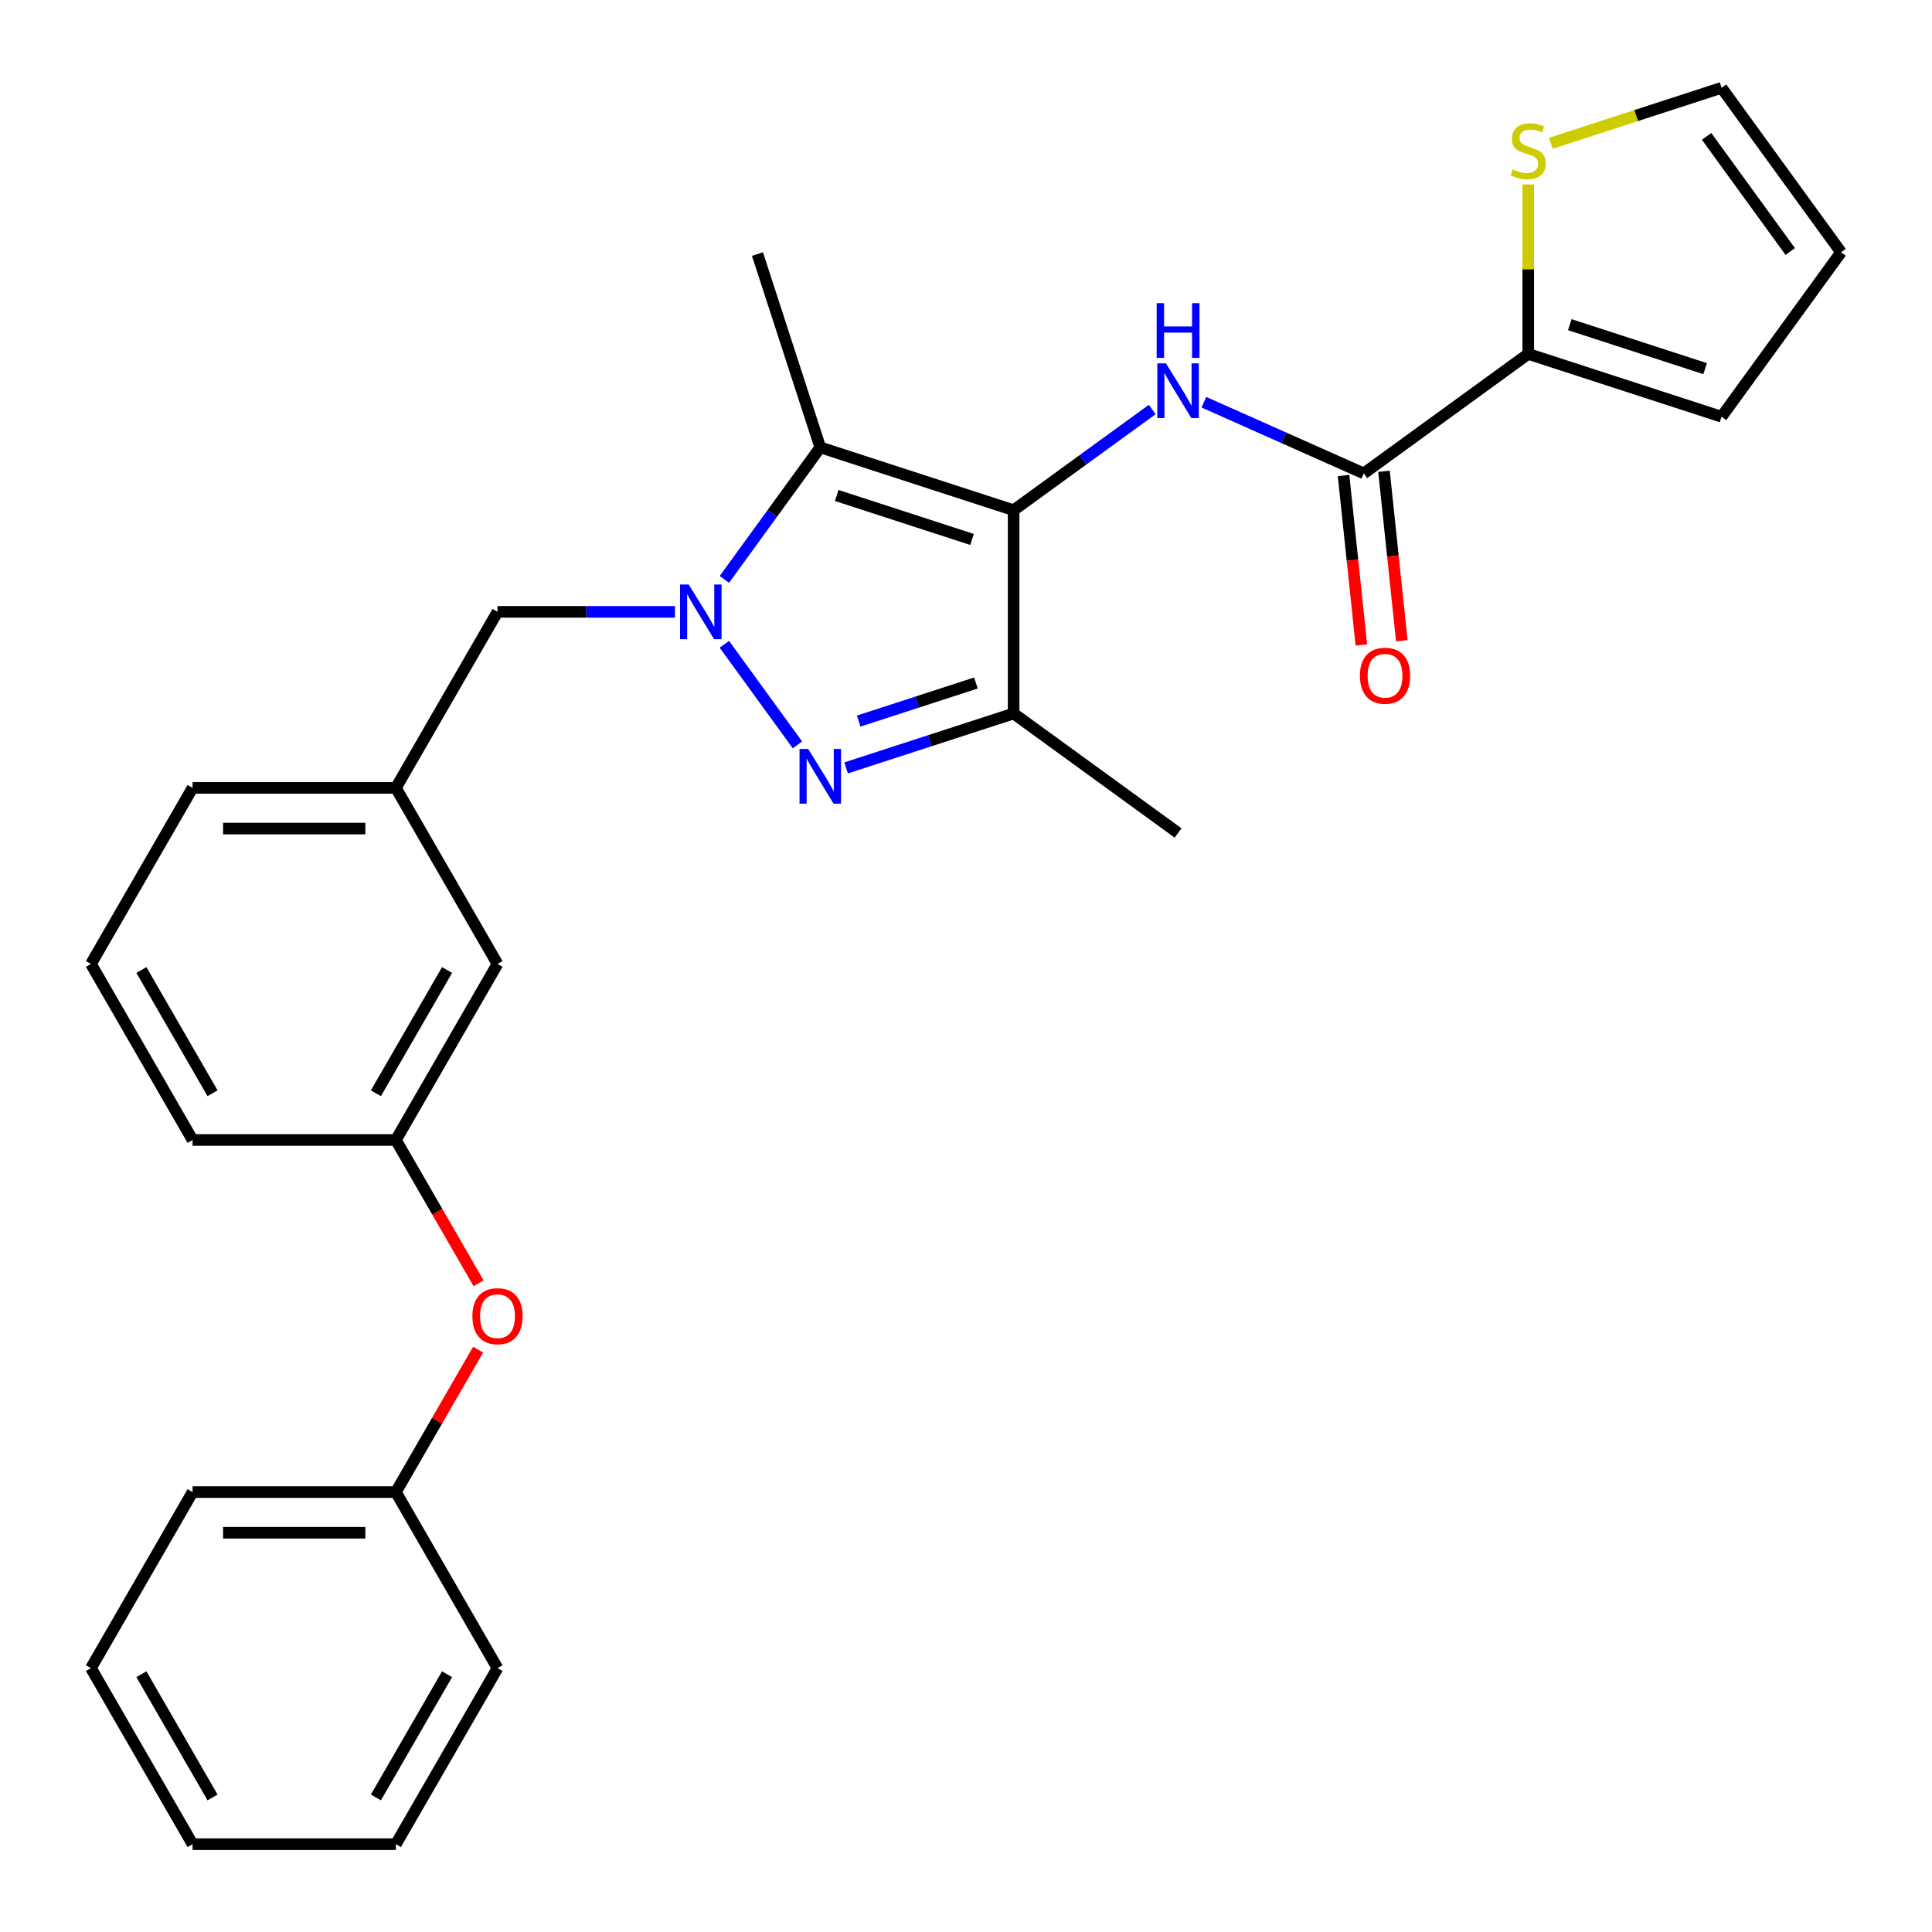 <?xml version='1.0' encoding='iso-8859-1'?>
<svg version='1.1' baseProfile='full'
              xmlns='http://www.w3.org/2000/svg'
                      xmlns:rdkit='http://www.rdkit.org/xml'
                      xmlns:xlink='http://www.w3.org/1999/xlink'
                  xml:space='preserve'
width='1000px' height='1000px' viewBox='0 0 1000 1000'>
<!-- END OF HEADER -->
<rect style='opacity:1.0;fill:#FFFFFF;stroke:none' width='1000' height='1000' x='0' y='0'> </rect>
<path class='bond-2' d='M 524.643,264.083 L 424.575,231.569' style='fill:none;fill-rule:evenodd;stroke:#000000;stroke-width:6px;stroke-linecap:butt;stroke-linejoin:miter;stroke-opacity:1' />
<path class='bond-2' d='M 503.13,279.22 L 433.082,256.459' style='fill:none;fill-rule:evenodd;stroke:#000000;stroke-width:6px;stroke-linecap:butt;stroke-linejoin:miter;stroke-opacity:1' />
<path class='bond-3' d='M 524.643,264.083 L 524.643,369.301' style='fill:none;fill-rule:evenodd;stroke:#000000;stroke-width:6px;stroke-linecap:butt;stroke-linejoin:miter;stroke-opacity:1' />
<path class='bond-4' d='M 524.643,264.083 L 560.52,238.017' style='fill:none;fill-rule:evenodd;stroke:#000000;stroke-width:6px;stroke-linecap:butt;stroke-linejoin:miter;stroke-opacity:1' />
<path class='bond-4' d='M 560.52,238.017 L 596.396,211.951' style='fill:none;fill-rule:evenodd;stroke:#0000FF;stroke-width:6px;stroke-linecap:butt;stroke-linejoin:miter;stroke-opacity:1' />
<path class='bond-0' d='M 374.928,299.902 L 399.751,265.735' style='fill:none;fill-rule:evenodd;stroke:#0000FF;stroke-width:6px;stroke-linecap:butt;stroke-linejoin:miter;stroke-opacity:1' />
<path class='bond-0' d='M 399.751,265.735 L 424.575,231.569' style='fill:none;fill-rule:evenodd;stroke:#000000;stroke-width:6px;stroke-linecap:butt;stroke-linejoin:miter;stroke-opacity:1' />
<path class='bond-7' d='M 349.358,316.692 L 303.434,316.692' style='fill:none;fill-rule:evenodd;stroke:#0000FF;stroke-width:6px;stroke-linecap:butt;stroke-linejoin:miter;stroke-opacity:1' />
<path class='bond-7' d='M 303.434,316.692 L 257.51,316.692' style='fill:none;fill-rule:evenodd;stroke:#000000;stroke-width:6px;stroke-linecap:butt;stroke-linejoin:miter;stroke-opacity:1' />
<path class='bond-28' d='M 374.928,333.483 L 412.752,385.544' style='fill:none;fill-rule:evenodd;stroke:#0000FF;stroke-width:6px;stroke-linecap:butt;stroke-linejoin:miter;stroke-opacity:1' />
<path class='bond-1' d='M 437.945,397.471 L 481.294,383.386' style='fill:none;fill-rule:evenodd;stroke:#0000FF;stroke-width:6px;stroke-linecap:butt;stroke-linejoin:miter;stroke-opacity:1' />
<path class='bond-1' d='M 481.294,383.386 L 524.643,369.301' style='fill:none;fill-rule:evenodd;stroke:#000000;stroke-width:6px;stroke-linecap:butt;stroke-linejoin:miter;stroke-opacity:1' />
<path class='bond-1' d='M 444.447,373.232 L 474.791,363.373' style='fill:none;fill-rule:evenodd;stroke:#0000FF;stroke-width:6px;stroke-linecap:butt;stroke-linejoin:miter;stroke-opacity:1' />
<path class='bond-1' d='M 474.791,363.373 L 505.136,353.513' style='fill:none;fill-rule:evenodd;stroke:#000000;stroke-width:6px;stroke-linecap:butt;stroke-linejoin:miter;stroke-opacity:1' />
<path class='bond-17' d='M 424.575,231.569 L 392.06,131.5' style='fill:none;fill-rule:evenodd;stroke:#000000;stroke-width:6px;stroke-linecap:butt;stroke-linejoin:miter;stroke-opacity:1' />
<path class='bond-18' d='M 524.643,369.301 L 609.767,431.147' style='fill:none;fill-rule:evenodd;stroke:#000000;stroke-width:6px;stroke-linecap:butt;stroke-linejoin:miter;stroke-opacity:1' />
<path class='bond-5' d='M 623.137,208.19 L 664.513,226.612' style='fill:none;fill-rule:evenodd;stroke:#0000FF;stroke-width:6px;stroke-linecap:butt;stroke-linejoin:miter;stroke-opacity:1' />
<path class='bond-5' d='M 664.513,226.612 L 705.889,245.033' style='fill:none;fill-rule:evenodd;stroke:#000000;stroke-width:6px;stroke-linecap:butt;stroke-linejoin:miter;stroke-opacity:1' />
<path class='bond-6' d='M 705.889,245.033 L 791.012,183.187' style='fill:none;fill-rule:evenodd;stroke:#000000;stroke-width:6px;stroke-linecap:butt;stroke-linejoin:miter;stroke-opacity:1' />
<path class='bond-9' d='M 695.424,246.133 L 700.033,289.979' style='fill:none;fill-rule:evenodd;stroke:#000000;stroke-width:6px;stroke-linecap:butt;stroke-linejoin:miter;stroke-opacity:1' />
<path class='bond-9' d='M 700.033,289.979 L 704.641,333.825' style='fill:none;fill-rule:evenodd;stroke:#FF0000;stroke-width:6px;stroke-linecap:butt;stroke-linejoin:miter;stroke-opacity:1' />
<path class='bond-9' d='M 716.353,243.933 L 720.961,287.779' style='fill:none;fill-rule:evenodd;stroke:#000000;stroke-width:6px;stroke-linecap:butt;stroke-linejoin:miter;stroke-opacity:1' />
<path class='bond-9' d='M 720.961,287.779 L 725.57,331.625' style='fill:none;fill-rule:evenodd;stroke:#FF0000;stroke-width:6px;stroke-linecap:butt;stroke-linejoin:miter;stroke-opacity:1' />
<path class='bond-8' d='M 791.012,183.187 L 791.012,139.333' style='fill:none;fill-rule:evenodd;stroke:#000000;stroke-width:6px;stroke-linecap:butt;stroke-linejoin:miter;stroke-opacity:1' />
<path class='bond-8' d='M 791.012,139.333 L 791.012,95.479' style='fill:none;fill-rule:evenodd;stroke:#CCCC00;stroke-width:6px;stroke-linecap:butt;stroke-linejoin:miter;stroke-opacity:1' />
<path class='bond-10' d='M 791.012,183.187 L 891.081,215.702' style='fill:none;fill-rule:evenodd;stroke:#000000;stroke-width:6px;stroke-linecap:butt;stroke-linejoin:miter;stroke-opacity:1' />
<path class='bond-10' d='M 812.525,168.051 L 882.574,190.811' style='fill:none;fill-rule:evenodd;stroke:#000000;stroke-width:6px;stroke-linecap:butt;stroke-linejoin:miter;stroke-opacity:1' />
<path class='bond-13' d='M 257.51,316.692 L 204.901,407.814' style='fill:none;fill-rule:evenodd;stroke:#000000;stroke-width:6px;stroke-linecap:butt;stroke-linejoin:miter;stroke-opacity:1' />
<path class='bond-11' d='M 802.723,74.164 L 846.902,59.809' style='fill:none;fill-rule:evenodd;stroke:#CCCC00;stroke-width:6px;stroke-linecap:butt;stroke-linejoin:miter;stroke-opacity:1' />
<path class='bond-11' d='M 846.902,59.809 L 891.081,45.455' style='fill:none;fill-rule:evenodd;stroke:#000000;stroke-width:6px;stroke-linecap:butt;stroke-linejoin:miter;stroke-opacity:1' />
<path class='bond-12' d='M 891.081,215.702 L 952.927,130.578' style='fill:none;fill-rule:evenodd;stroke:#000000;stroke-width:6px;stroke-linecap:butt;stroke-linejoin:miter;stroke-opacity:1' />
<path class='bond-29' d='M 891.081,45.455 L 952.927,130.578' style='fill:none;fill-rule:evenodd;stroke:#000000;stroke-width:6px;stroke-linecap:butt;stroke-linejoin:miter;stroke-opacity:1' />
<path class='bond-29' d='M 883.333,70.592 L 926.625,130.179' style='fill:none;fill-rule:evenodd;stroke:#000000;stroke-width:6px;stroke-linecap:butt;stroke-linejoin:miter;stroke-opacity:1' />
<path class='bond-16' d='M 204.901,407.814 L 257.51,498.936' style='fill:none;fill-rule:evenodd;stroke:#000000;stroke-width:6px;stroke-linecap:butt;stroke-linejoin:miter;stroke-opacity:1' />
<path class='bond-21' d='M 204.901,407.814 L 99.682,407.814' style='fill:none;fill-rule:evenodd;stroke:#000000;stroke-width:6px;stroke-linecap:butt;stroke-linejoin:miter;stroke-opacity:1' />
<path class='bond-21' d='M 189.118,428.858 L 115.465,428.858' style='fill:none;fill-rule:evenodd;stroke:#000000;stroke-width:6px;stroke-linecap:butt;stroke-linejoin:miter;stroke-opacity:1' />
<path class='bond-14' d='M 247.724,664.229 L 226.312,627.144' style='fill:none;fill-rule:evenodd;stroke:#FF0000;stroke-width:6px;stroke-linecap:butt;stroke-linejoin:miter;stroke-opacity:1' />
<path class='bond-14' d='M 226.312,627.144 L 204.901,590.058' style='fill:none;fill-rule:evenodd;stroke:#000000;stroke-width:6px;stroke-linecap:butt;stroke-linejoin:miter;stroke-opacity:1' />
<path class='bond-19' d='M 247.47,698.57 L 226.185,735.436' style='fill:none;fill-rule:evenodd;stroke:#FF0000;stroke-width:6px;stroke-linecap:butt;stroke-linejoin:miter;stroke-opacity:1' />
<path class='bond-19' d='M 226.185,735.436 L 204.901,772.302' style='fill:none;fill-rule:evenodd;stroke:#000000;stroke-width:6px;stroke-linecap:butt;stroke-linejoin:miter;stroke-opacity:1' />
<path class='bond-15' d='M 204.901,590.058 L 257.51,498.936' style='fill:none;fill-rule:evenodd;stroke:#000000;stroke-width:6px;stroke-linecap:butt;stroke-linejoin:miter;stroke-opacity:1' />
<path class='bond-15' d='M 194.568,565.868 L 231.394,502.082' style='fill:none;fill-rule:evenodd;stroke:#000000;stroke-width:6px;stroke-linecap:butt;stroke-linejoin:miter;stroke-opacity:1' />
<path class='bond-30' d='M 204.901,590.058 L 99.682,590.058' style='fill:none;fill-rule:evenodd;stroke:#000000;stroke-width:6px;stroke-linecap:butt;stroke-linejoin:miter;stroke-opacity:1' />
<path class='bond-23' d='M 204.901,772.302 L 99.682,772.302' style='fill:none;fill-rule:evenodd;stroke:#000000;stroke-width:6px;stroke-linecap:butt;stroke-linejoin:miter;stroke-opacity:1' />
<path class='bond-23' d='M 189.118,793.345 L 115.465,793.345' style='fill:none;fill-rule:evenodd;stroke:#000000;stroke-width:6px;stroke-linecap:butt;stroke-linejoin:miter;stroke-opacity:1' />
<path class='bond-24' d='M 204.901,772.302 L 257.51,863.424' style='fill:none;fill-rule:evenodd;stroke:#000000;stroke-width:6px;stroke-linecap:butt;stroke-linejoin:miter;stroke-opacity:1' />
<path class='bond-20' d='M 47.073,498.936 L 99.682,407.814' style='fill:none;fill-rule:evenodd;stroke:#000000;stroke-width:6px;stroke-linecap:butt;stroke-linejoin:miter;stroke-opacity:1' />
<path class='bond-22' d='M 47.073,498.936 L 99.682,590.058' style='fill:none;fill-rule:evenodd;stroke:#000000;stroke-width:6px;stroke-linecap:butt;stroke-linejoin:miter;stroke-opacity:1' />
<path class='bond-22' d='M 73.189,502.082 L 110.015,565.868' style='fill:none;fill-rule:evenodd;stroke:#000000;stroke-width:6px;stroke-linecap:butt;stroke-linejoin:miter;stroke-opacity:1' />
<path class='bond-26' d='M 99.682,772.302 L 47.073,863.424' style='fill:none;fill-rule:evenodd;stroke:#000000;stroke-width:6px;stroke-linecap:butt;stroke-linejoin:miter;stroke-opacity:1' />
<path class='bond-25' d='M 257.51,863.424 L 204.901,954.545' style='fill:none;fill-rule:evenodd;stroke:#000000;stroke-width:6px;stroke-linecap:butt;stroke-linejoin:miter;stroke-opacity:1' />
<path class='bond-25' d='M 231.394,866.57 L 194.568,930.355' style='fill:none;fill-rule:evenodd;stroke:#000000;stroke-width:6px;stroke-linecap:butt;stroke-linejoin:miter;stroke-opacity:1' />
<path class='bond-31' d='M 204.901,954.545 L 99.682,954.545' style='fill:none;fill-rule:evenodd;stroke:#000000;stroke-width:6px;stroke-linecap:butt;stroke-linejoin:miter;stroke-opacity:1' />
<path class='bond-27' d='M 47.073,863.424 L 99.682,954.545' style='fill:none;fill-rule:evenodd;stroke:#000000;stroke-width:6px;stroke-linecap:butt;stroke-linejoin:miter;stroke-opacity:1' />
<path class='bond-27' d='M 73.189,866.57 L 110.015,930.355' style='fill:none;fill-rule:evenodd;stroke:#000000;stroke-width:6px;stroke-linecap:butt;stroke-linejoin:miter;stroke-opacity:1' />
<path  class='atom-1' d='M 356.469 302.532
L 365.749 317.532
Q 366.669 319.012, 368.149 321.692
Q 369.629 324.372, 369.709 324.532
L 369.709 302.532
L 373.469 302.532
L 373.469 330.852
L 369.589 330.852
L 359.629 314.452
Q 358.469 312.532, 357.229 310.332
Q 356.029 308.132, 355.669 307.452
L 355.669 330.852
L 351.989 330.852
L 351.989 302.532
L 356.469 302.532
' fill='#0000FF'/>
<path  class='atom-2' d='M 418.315 387.656
L 427.595 402.656
Q 428.515 404.136, 429.995 406.816
Q 431.475 409.496, 431.555 409.656
L 431.555 387.656
L 435.315 387.656
L 435.315 415.976
L 431.435 415.976
L 421.475 399.576
Q 420.315 397.656, 419.075 395.456
Q 417.875 393.256, 417.515 392.576
L 417.515 415.976
L 413.835 415.976
L 413.835 387.656
L 418.315 387.656
' fill='#0000FF'/>
<path  class='atom-5' d='M 603.507 188.077
L 612.787 203.077
Q 613.707 204.557, 615.187 207.237
Q 616.667 209.917, 616.747 210.077
L 616.747 188.077
L 620.507 188.077
L 620.507 216.397
L 616.627 216.397
L 606.667 199.997
Q 605.507 198.077, 604.267 195.877
Q 603.067 193.677, 602.707 192.997
L 602.707 216.397
L 599.027 216.397
L 599.027 188.077
L 603.507 188.077
' fill='#0000FF'/>
<path  class='atom-5' d='M 598.687 156.925
L 602.527 156.925
L 602.527 168.965
L 617.007 168.965
L 617.007 156.925
L 620.847 156.925
L 620.847 185.245
L 617.007 185.245
L 617.007 172.165
L 602.527 172.165
L 602.527 185.245
L 598.687 185.245
L 598.687 156.925
' fill='#0000FF'/>
<path  class='atom-9' d='M 783.012 87.689
Q 783.332 87.809, 784.652 88.369
Q 785.972 88.929, 787.412 89.289
Q 788.892 89.609, 790.332 89.609
Q 793.012 89.609, 794.572 88.329
Q 796.132 87.009, 796.132 84.729
Q 796.132 83.169, 795.332 82.209
Q 794.572 81.249, 793.372 80.729
Q 792.172 80.209, 790.172 79.609
Q 787.652 78.849, 786.132 78.129
Q 784.652 77.409, 783.572 75.889
Q 782.532 74.369, 782.532 71.809
Q 782.532 68.249, 784.932 66.049
Q 787.372 63.849, 792.172 63.849
Q 795.452 63.849, 799.172 65.409
L 798.252 68.489
Q 794.852 67.089, 792.292 67.089
Q 789.532 67.089, 788.012 68.249
Q 786.492 69.369, 786.532 71.329
Q 786.532 72.849, 787.292 73.769
Q 788.092 74.689, 789.212 75.209
Q 790.372 75.729, 792.292 76.329
Q 794.852 77.129, 796.372 77.929
Q 797.892 78.729, 798.972 80.369
Q 800.092 81.969, 800.092 84.729
Q 800.092 88.649, 797.452 90.769
Q 794.852 92.849, 790.492 92.849
Q 787.972 92.849, 786.052 92.289
Q 784.172 91.769, 781.932 90.849
L 783.012 87.689
' fill='#CCCC00'/>
<path  class='atom-10' d='M 703.887 349.755
Q 703.887 342.955, 707.247 339.155
Q 710.607 335.355, 716.887 335.355
Q 723.167 335.355, 726.527 339.155
Q 729.887 342.955, 729.887 349.755
Q 729.887 356.635, 726.487 360.555
Q 723.087 364.435, 716.887 364.435
Q 710.647 364.435, 707.247 360.555
Q 703.887 356.675, 703.887 349.755
M 716.887 361.235
Q 721.207 361.235, 723.527 358.355
Q 725.887 355.435, 725.887 349.755
Q 725.887 344.195, 723.527 341.395
Q 721.207 338.555, 716.887 338.555
Q 712.567 338.555, 710.207 341.355
Q 707.887 344.155, 707.887 349.755
Q 707.887 355.475, 710.207 358.355
Q 712.567 361.235, 716.887 361.235
' fill='#FF0000'/>
<path  class='atom-15' d='M 244.51 681.26
Q 244.51 674.46, 247.87 670.66
Q 251.23 666.86, 257.51 666.86
Q 263.79 666.86, 267.15 670.66
Q 270.51 674.46, 270.51 681.26
Q 270.51 688.14, 267.11 692.06
Q 263.71 695.94, 257.51 695.94
Q 251.27 695.94, 247.87 692.06
Q 244.51 688.18, 244.51 681.26
M 257.51 692.74
Q 261.83 692.74, 264.15 689.86
Q 266.51 686.94, 266.51 681.26
Q 266.51 675.7, 264.15 672.9
Q 261.83 670.06, 257.51 670.06
Q 253.19 670.06, 250.83 672.86
Q 248.51 675.66, 248.51 681.26
Q 248.51 686.98, 250.83 689.86
Q 253.19 692.74, 257.51 692.74
' fill='#FF0000'/>
</svg>
